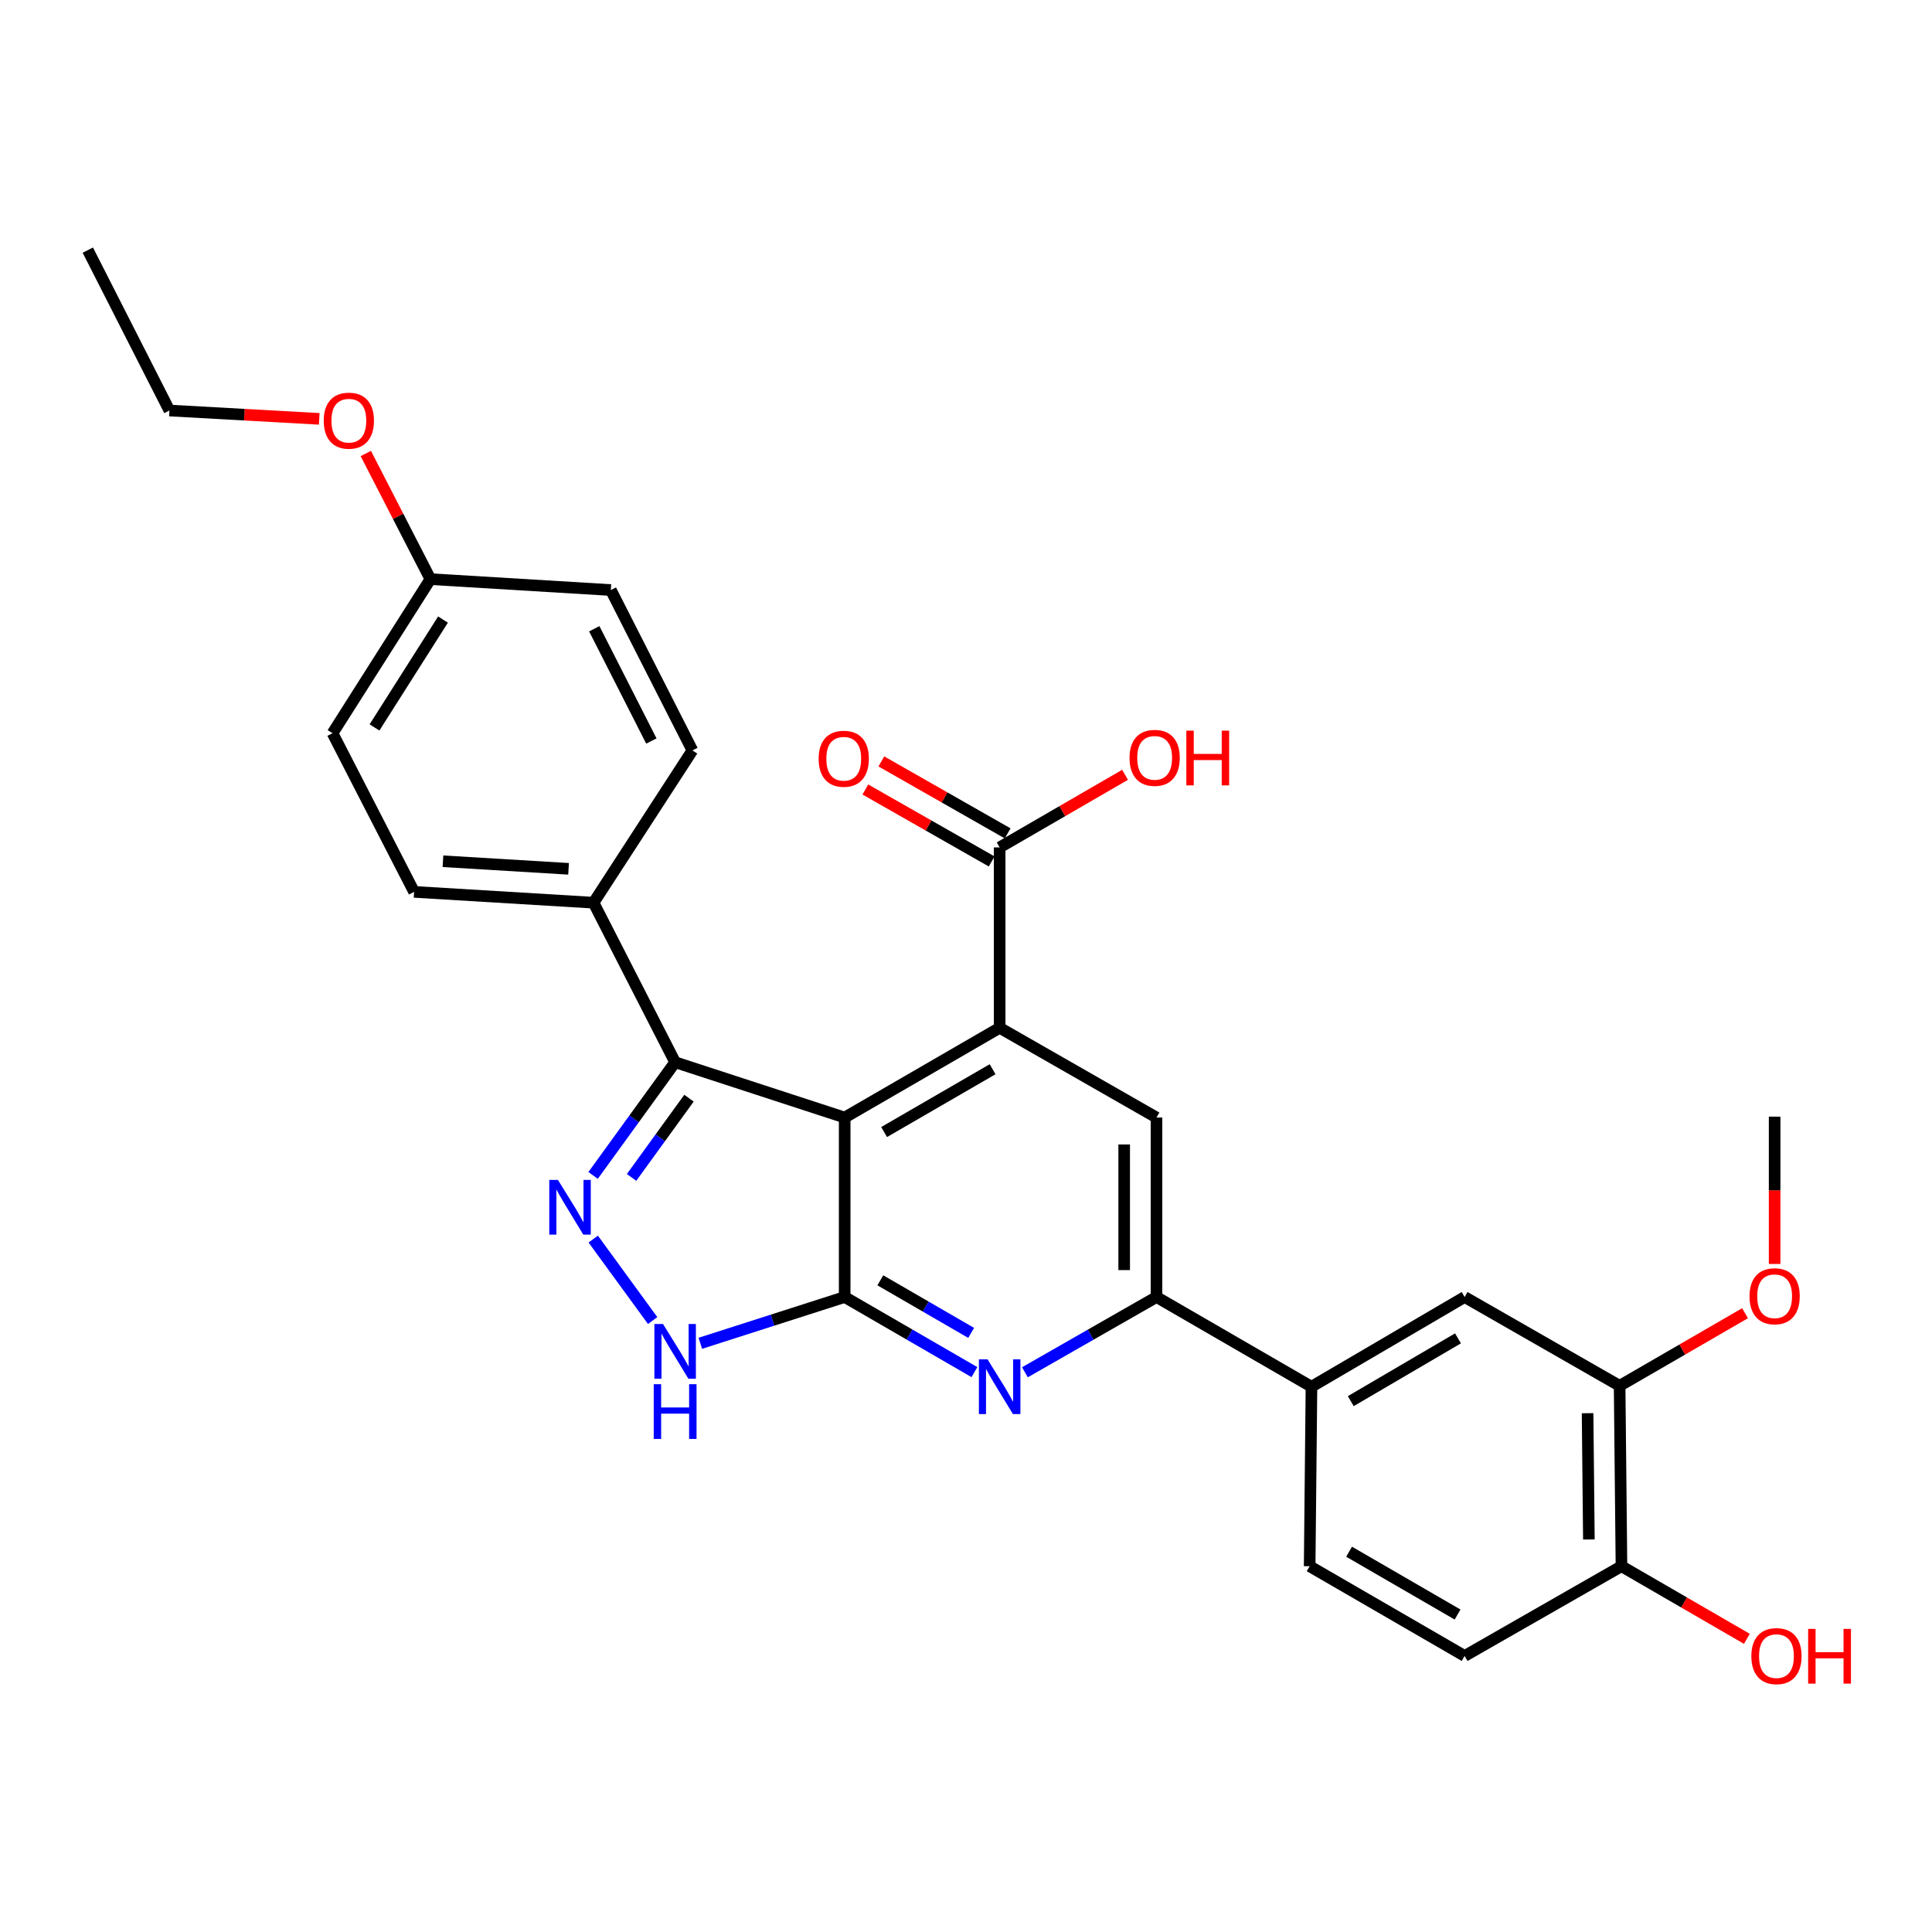 <?xml version='1.0' encoding='iso-8859-1'?>
<svg version='1.1' baseProfile='full'
              xmlns='http://www.w3.org/2000/svg'
                      xmlns:rdkit='http://www.rdkit.org/xml'
                      xmlns:xlink='http://www.w3.org/1999/xlink'
                  xml:space='preserve'
width='1000px' height='1000px' viewBox='0 0 1000 1000'>
<!-- END OF HEADER -->
<rect style='opacity:1.0;fill:#FFFFFF;stroke:none' width='1000' height='1000' x='0' y='0'> </rect>
<path class='bond-0' d='M 437.205,578.439 L 437.205,671.336' style='fill:none;fill-rule:evenodd;stroke:#000000;stroke-width:6px;stroke-linecap:butt;stroke-linejoin:miter;stroke-opacity:1' />
<path class='bond-1' d='M 437.205,578.439 L 517.419,531.991' style='fill:none;fill-rule:evenodd;stroke:#000000;stroke-width:6px;stroke-linecap:butt;stroke-linejoin:miter;stroke-opacity:1' />
<path class='bond-1' d='M 457.618,585.945 L 513.768,553.431' style='fill:none;fill-rule:evenodd;stroke:#000000;stroke-width:6px;stroke-linecap:butt;stroke-linejoin:miter;stroke-opacity:1' />
<path class='bond-3' d='M 437.205,578.439 L 349.446,549.812' style='fill:none;fill-rule:evenodd;stroke:#000000;stroke-width:6px;stroke-linecap:butt;stroke-linejoin:miter;stroke-opacity:1' />
<path class='bond-4' d='M 437.205,671.336 L 470.784,690.772' style='fill:none;fill-rule:evenodd;stroke:#000000;stroke-width:6px;stroke-linecap:butt;stroke-linejoin:miter;stroke-opacity:1' />
<path class='bond-4' d='M 470.784,690.772 L 504.362,710.208' style='fill:none;fill-rule:evenodd;stroke:#0000FF;stroke-width:6px;stroke-linecap:butt;stroke-linejoin:miter;stroke-opacity:1' />
<path class='bond-4' d='M 455.657,662.692 L 479.162,676.297' style='fill:none;fill-rule:evenodd;stroke:#000000;stroke-width:6px;stroke-linecap:butt;stroke-linejoin:miter;stroke-opacity:1' />
<path class='bond-4' d='M 479.162,676.297 L 502.667,689.903' style='fill:none;fill-rule:evenodd;stroke:#0000FF;stroke-width:6px;stroke-linecap:butt;stroke-linejoin:miter;stroke-opacity:1' />
<path class='bond-5' d='M 437.205,671.336 L 399.848,683.313' style='fill:none;fill-rule:evenodd;stroke:#000000;stroke-width:6px;stroke-linecap:butt;stroke-linejoin:miter;stroke-opacity:1' />
<path class='bond-5' d='M 399.848,683.313 L 362.49,695.289' style='fill:none;fill-rule:evenodd;stroke:#0000FF;stroke-width:6px;stroke-linecap:butt;stroke-linejoin:miter;stroke-opacity:1' />
<path class='bond-7' d='M 517.419,531.991 L 598.6,578.439' style='fill:none;fill-rule:evenodd;stroke:#000000;stroke-width:6px;stroke-linecap:butt;stroke-linejoin:miter;stroke-opacity:1' />
<path class='bond-8' d='M 517.419,531.991 L 517.419,438.62' style='fill:none;fill-rule:evenodd;stroke:#000000;stroke-width:6px;stroke-linecap:butt;stroke-linejoin:miter;stroke-opacity:1' />
<path class='bond-2' d='M 306.986,608.401 L 328.216,579.106' style='fill:none;fill-rule:evenodd;stroke:#0000FF;stroke-width:6px;stroke-linecap:butt;stroke-linejoin:miter;stroke-opacity:1' />
<path class='bond-2' d='M 328.216,579.106 L 349.446,549.812' style='fill:none;fill-rule:evenodd;stroke:#000000;stroke-width:6px;stroke-linecap:butt;stroke-linejoin:miter;stroke-opacity:1' />
<path class='bond-2' d='M 326.898,609.427 L 341.759,588.921' style='fill:none;fill-rule:evenodd;stroke:#0000FF;stroke-width:6px;stroke-linecap:butt;stroke-linejoin:miter;stroke-opacity:1' />
<path class='bond-2' d='M 341.759,588.921 L 356.62,568.415' style='fill:none;fill-rule:evenodd;stroke:#000000;stroke-width:6px;stroke-linecap:butt;stroke-linejoin:miter;stroke-opacity:1' />
<path class='bond-29' d='M 307.055,641.346 L 337.808,683.512' style='fill:none;fill-rule:evenodd;stroke:#0000FF;stroke-width:6px;stroke-linecap:butt;stroke-linejoin:miter;stroke-opacity:1' />
<path class='bond-12' d='M 349.446,549.812 L 307.216,467.238' style='fill:none;fill-rule:evenodd;stroke:#000000;stroke-width:6px;stroke-linecap:butt;stroke-linejoin:miter;stroke-opacity:1' />
<path class='bond-30' d='M 530.497,710.286 L 564.548,690.811' style='fill:none;fill-rule:evenodd;stroke:#0000FF;stroke-width:6px;stroke-linecap:butt;stroke-linejoin:miter;stroke-opacity:1' />
<path class='bond-30' d='M 564.548,690.811 L 598.6,671.336' style='fill:none;fill-rule:evenodd;stroke:#000000;stroke-width:6px;stroke-linecap:butt;stroke-linejoin:miter;stroke-opacity:1' />
<path class='bond-6' d='M 598.6,671.336 L 598.6,578.439' style='fill:none;fill-rule:evenodd;stroke:#000000;stroke-width:6px;stroke-linecap:butt;stroke-linejoin:miter;stroke-opacity:1' />
<path class='bond-6' d='M 581.875,657.402 L 581.875,592.374' style='fill:none;fill-rule:evenodd;stroke:#000000;stroke-width:6px;stroke-linecap:butt;stroke-linejoin:miter;stroke-opacity:1' />
<path class='bond-9' d='M 598.6,671.336 L 678.814,717.766' style='fill:none;fill-rule:evenodd;stroke:#000000;stroke-width:6px;stroke-linecap:butt;stroke-linejoin:miter;stroke-opacity:1' />
<path class='bond-14' d='M 521.559,431.354 L 488.871,412.731' style='fill:none;fill-rule:evenodd;stroke:#000000;stroke-width:6px;stroke-linecap:butt;stroke-linejoin:miter;stroke-opacity:1' />
<path class='bond-14' d='M 488.871,412.731 L 456.183,394.108' style='fill:none;fill-rule:evenodd;stroke:#FF0000;stroke-width:6px;stroke-linecap:butt;stroke-linejoin:miter;stroke-opacity:1' />
<path class='bond-14' d='M 513.28,445.886 L 480.592,427.263' style='fill:none;fill-rule:evenodd;stroke:#000000;stroke-width:6px;stroke-linecap:butt;stroke-linejoin:miter;stroke-opacity:1' />
<path class='bond-14' d='M 480.592,427.263 L 447.904,408.64' style='fill:none;fill-rule:evenodd;stroke:#FF0000;stroke-width:6px;stroke-linecap:butt;stroke-linejoin:miter;stroke-opacity:1' />
<path class='bond-19' d='M 517.419,438.62 L 549.872,419.834' style='fill:none;fill-rule:evenodd;stroke:#000000;stroke-width:6px;stroke-linecap:butt;stroke-linejoin:miter;stroke-opacity:1' />
<path class='bond-19' d='M 549.872,419.834 L 582.325,401.047' style='fill:none;fill-rule:evenodd;stroke:#FF0000;stroke-width:6px;stroke-linecap:butt;stroke-linejoin:miter;stroke-opacity:1' />
<path class='bond-10' d='M 678.814,717.766 L 758.089,671.336' style='fill:none;fill-rule:evenodd;stroke:#000000;stroke-width:6px;stroke-linecap:butt;stroke-linejoin:miter;stroke-opacity:1' />
<path class='bond-10' d='M 699.157,725.233 L 754.65,692.732' style='fill:none;fill-rule:evenodd;stroke:#000000;stroke-width:6px;stroke-linecap:butt;stroke-linejoin:miter;stroke-opacity:1' />
<path class='bond-15' d='M 678.814,717.766 L 677.875,810.672' style='fill:none;fill-rule:evenodd;stroke:#000000;stroke-width:6px;stroke-linecap:butt;stroke-linejoin:miter;stroke-opacity:1' />
<path class='bond-11' d='M 758.089,671.336 L 838.312,717.292' style='fill:none;fill-rule:evenodd;stroke:#000000;stroke-width:6px;stroke-linecap:butt;stroke-linejoin:miter;stroke-opacity:1' />
<path class='bond-21' d='M 838.312,717.292 L 870.77,698.506' style='fill:none;fill-rule:evenodd;stroke:#000000;stroke-width:6px;stroke-linecap:butt;stroke-linejoin:miter;stroke-opacity:1' />
<path class='bond-21' d='M 870.77,698.506 L 903.228,679.719' style='fill:none;fill-rule:evenodd;stroke:#FF0000;stroke-width:6px;stroke-linecap:butt;stroke-linejoin:miter;stroke-opacity:1' />
<path class='bond-32' d='M 838.312,717.292 L 839.27,810.672' style='fill:none;fill-rule:evenodd;stroke:#000000;stroke-width:6px;stroke-linecap:butt;stroke-linejoin:miter;stroke-opacity:1' />
<path class='bond-32' d='M 821.732,731.471 L 822.402,796.837' style='fill:none;fill-rule:evenodd;stroke:#000000;stroke-width:6px;stroke-linecap:butt;stroke-linejoin:miter;stroke-opacity:1' />
<path class='bond-17' d='M 307.216,467.238 L 214.338,461.635' style='fill:none;fill-rule:evenodd;stroke:#000000;stroke-width:6px;stroke-linecap:butt;stroke-linejoin:miter;stroke-opacity:1' />
<path class='bond-17' d='M 294.292,449.703 L 229.277,445.781' style='fill:none;fill-rule:evenodd;stroke:#000000;stroke-width:6px;stroke-linecap:butt;stroke-linejoin:miter;stroke-opacity:1' />
<path class='bond-18' d='M 307.216,467.238 L 358.385,388.417' style='fill:none;fill-rule:evenodd;stroke:#000000;stroke-width:6px;stroke-linecap:butt;stroke-linejoin:miter;stroke-opacity:1' />
<path class='bond-13' d='M 839.27,810.672 L 758.089,857.121' style='fill:none;fill-rule:evenodd;stroke:#000000;stroke-width:6px;stroke-linecap:butt;stroke-linejoin:miter;stroke-opacity:1' />
<path class='bond-24' d='M 839.27,810.672 L 871.722,829.462' style='fill:none;fill-rule:evenodd;stroke:#000000;stroke-width:6px;stroke-linecap:butt;stroke-linejoin:miter;stroke-opacity:1' />
<path class='bond-24' d='M 871.722,829.462 L 904.175,848.252' style='fill:none;fill-rule:evenodd;stroke:#FF0000;stroke-width:6px;stroke-linecap:butt;stroke-linejoin:miter;stroke-opacity:1' />
<path class='bond-16' d='M 677.875,810.672 L 758.089,857.121' style='fill:none;fill-rule:evenodd;stroke:#000000;stroke-width:6px;stroke-linecap:butt;stroke-linejoin:miter;stroke-opacity:1' />
<path class='bond-16' d='M 698.288,803.166 L 754.438,835.68' style='fill:none;fill-rule:evenodd;stroke:#000000;stroke-width:6px;stroke-linecap:butt;stroke-linejoin:miter;stroke-opacity:1' />
<path class='bond-23' d='M 214.338,461.635 L 172.126,379.516' style='fill:none;fill-rule:evenodd;stroke:#000000;stroke-width:6px;stroke-linecap:butt;stroke-linejoin:miter;stroke-opacity:1' />
<path class='bond-22' d='M 358.385,388.417 L 316.173,305.407' style='fill:none;fill-rule:evenodd;stroke:#000000;stroke-width:6px;stroke-linecap:butt;stroke-linejoin:miter;stroke-opacity:1' />
<path class='bond-22' d='M 337.145,383.547 L 307.597,325.439' style='fill:none;fill-rule:evenodd;stroke:#000000;stroke-width:6px;stroke-linecap:butt;stroke-linejoin:miter;stroke-opacity:1' />
<path class='bond-20' d='M 222.775,299.757 L 316.173,305.407' style='fill:none;fill-rule:evenodd;stroke:#000000;stroke-width:6px;stroke-linecap:butt;stroke-linejoin:miter;stroke-opacity:1' />
<path class='bond-25' d='M 222.775,299.757 L 206.057,267.241' style='fill:none;fill-rule:evenodd;stroke:#000000;stroke-width:6px;stroke-linecap:butt;stroke-linejoin:miter;stroke-opacity:1' />
<path class='bond-25' d='M 206.057,267.241 L 189.338,234.725' style='fill:none;fill-rule:evenodd;stroke:#FF0000;stroke-width:6px;stroke-linecap:butt;stroke-linejoin:miter;stroke-opacity:1' />
<path class='bond-31' d='M 222.775,299.757 L 172.126,379.516' style='fill:none;fill-rule:evenodd;stroke:#000000;stroke-width:6px;stroke-linecap:butt;stroke-linejoin:miter;stroke-opacity:1' />
<path class='bond-31' d='M 229.296,320.687 L 193.842,376.518' style='fill:none;fill-rule:evenodd;stroke:#000000;stroke-width:6px;stroke-linecap:butt;stroke-linejoin:miter;stroke-opacity:1' />
<path class='bond-27' d='M 918.545,654.211 L 918.545,616.093' style='fill:none;fill-rule:evenodd;stroke:#FF0000;stroke-width:6px;stroke-linecap:butt;stroke-linejoin:miter;stroke-opacity:1' />
<path class='bond-27' d='M 918.545,616.093 L 918.545,577.975' style='fill:none;fill-rule:evenodd;stroke:#000000;stroke-width:6px;stroke-linecap:butt;stroke-linejoin:miter;stroke-opacity:1' />
<path class='bond-26' d='M 165.238,216.803 L 126.461,214.643' style='fill:none;fill-rule:evenodd;stroke:#FF0000;stroke-width:6px;stroke-linecap:butt;stroke-linejoin:miter;stroke-opacity:1' />
<path class='bond-26' d='M 126.461,214.643 L 87.685,212.482' style='fill:none;fill-rule:evenodd;stroke:#000000;stroke-width:6px;stroke-linecap:butt;stroke-linejoin:miter;stroke-opacity:1' />
<path class='bond-28' d='M 87.685,212.482 L 45.455,129.462' style='fill:none;fill-rule:evenodd;stroke:#000000;stroke-width:6px;stroke-linecap:butt;stroke-linejoin:miter;stroke-opacity:1' />
<path  class='atom-3' d='M 288.784 610.718
L 298.064 625.718
Q 298.984 627.198, 300.464 629.878
Q 301.944 632.558, 302.024 632.718
L 302.024 610.718
L 305.784 610.718
L 305.784 639.038
L 301.904 639.038
L 291.944 622.638
Q 290.784 620.718, 289.544 618.518
Q 288.344 616.318, 287.984 615.638
L 287.984 639.038
L 284.304 639.038
L 284.304 610.718
L 288.784 610.718
' fill='#0000FF'/>
<path  class='atom-5' d='M 511.159 703.606
L 520.439 718.606
Q 521.359 720.086, 522.839 722.766
Q 524.319 725.446, 524.399 725.606
L 524.399 703.606
L 528.159 703.606
L 528.159 731.926
L 524.279 731.926
L 514.319 715.526
Q 513.159 713.606, 511.919 711.406
Q 510.719 709.206, 510.359 708.526
L 510.359 731.926
L 506.679 731.926
L 506.679 703.606
L 511.159 703.606
' fill='#0000FF'/>
<path  class='atom-6' d='M 343.186 685.311
L 352.466 700.311
Q 353.386 701.791, 354.866 704.471
Q 356.346 707.151, 356.426 707.311
L 356.426 685.311
L 360.186 685.311
L 360.186 713.631
L 356.306 713.631
L 346.346 697.231
Q 345.186 695.311, 343.946 693.111
Q 342.746 690.911, 342.386 690.231
L 342.386 713.631
L 338.706 713.631
L 338.706 685.311
L 343.186 685.311
' fill='#0000FF'/>
<path  class='atom-6' d='M 338.366 716.463
L 342.206 716.463
L 342.206 728.503
L 356.686 728.503
L 356.686 716.463
L 360.526 716.463
L 360.526 744.783
L 356.686 744.783
L 356.686 731.703
L 342.206 731.703
L 342.206 744.783
L 338.366 744.783
L 338.366 716.463
' fill='#0000FF'/>
<path  class='atom-15' d='M 423.722 392.725
Q 423.722 385.925, 427.082 382.125
Q 430.442 378.325, 436.722 378.325
Q 443.002 378.325, 446.362 382.125
Q 449.722 385.925, 449.722 392.725
Q 449.722 399.605, 446.322 403.525
Q 442.922 407.405, 436.722 407.405
Q 430.482 407.405, 427.082 403.525
Q 423.722 399.645, 423.722 392.725
M 436.722 404.205
Q 441.042 404.205, 443.362 401.325
Q 445.722 398.405, 445.722 392.725
Q 445.722 387.165, 443.362 384.365
Q 441.042 381.525, 436.722 381.525
Q 432.402 381.525, 430.042 384.325
Q 427.722 387.125, 427.722 392.725
Q 427.722 398.445, 430.042 401.325
Q 432.402 404.205, 436.722 404.205
' fill='#FF0000'/>
<path  class='atom-20' d='M 584.643 392.261
Q 584.643 385.461, 588.003 381.661
Q 591.363 377.861, 597.643 377.861
Q 603.923 377.861, 607.283 381.661
Q 610.643 385.461, 610.643 392.261
Q 610.643 399.141, 607.243 403.061
Q 603.843 406.941, 597.643 406.941
Q 591.403 406.941, 588.003 403.061
Q 584.643 399.181, 584.643 392.261
M 597.643 403.741
Q 601.963 403.741, 604.283 400.861
Q 606.643 397.941, 606.643 392.261
Q 606.643 386.701, 604.283 383.901
Q 601.963 381.061, 597.643 381.061
Q 593.323 381.061, 590.963 383.861
Q 588.643 386.661, 588.643 392.261
Q 588.643 397.981, 590.963 400.861
Q 593.323 403.741, 597.643 403.741
' fill='#FF0000'/>
<path  class='atom-20' d='M 614.043 378.181
L 617.883 378.181
L 617.883 390.221
L 632.363 390.221
L 632.363 378.181
L 636.203 378.181
L 636.203 406.501
L 632.363 406.501
L 632.363 393.421
L 617.883 393.421
L 617.883 406.501
L 614.043 406.501
L 614.043 378.181
' fill='#FF0000'/>
<path  class='atom-22' d='M 905.545 670.933
Q 905.545 664.133, 908.905 660.333
Q 912.265 656.533, 918.545 656.533
Q 924.825 656.533, 928.185 660.333
Q 931.545 664.133, 931.545 670.933
Q 931.545 677.813, 928.145 681.733
Q 924.745 685.613, 918.545 685.613
Q 912.305 685.613, 908.905 681.733
Q 905.545 677.853, 905.545 670.933
M 918.545 682.413
Q 922.865 682.413, 925.185 679.533
Q 927.545 676.613, 927.545 670.933
Q 927.545 665.373, 925.185 662.573
Q 922.865 659.733, 918.545 659.733
Q 914.225 659.733, 911.865 662.533
Q 909.545 665.333, 909.545 670.933
Q 909.545 676.653, 911.865 679.533
Q 914.225 682.413, 918.545 682.413
' fill='#FF0000'/>
<path  class='atom-25' d='M 906.493 857.201
Q 906.493 850.401, 909.853 846.601
Q 913.213 842.801, 919.493 842.801
Q 925.773 842.801, 929.133 846.601
Q 932.493 850.401, 932.493 857.201
Q 932.493 864.081, 929.093 868.001
Q 925.693 871.881, 919.493 871.881
Q 913.253 871.881, 909.853 868.001
Q 906.493 864.121, 906.493 857.201
M 919.493 868.681
Q 923.813 868.681, 926.133 865.801
Q 928.493 862.881, 928.493 857.201
Q 928.493 851.641, 926.133 848.841
Q 923.813 846.001, 919.493 846.001
Q 915.173 846.001, 912.813 848.801
Q 910.493 851.601, 910.493 857.201
Q 910.493 862.921, 912.813 865.801
Q 915.173 868.681, 919.493 868.681
' fill='#FF0000'/>
<path  class='atom-25' d='M 935.893 843.121
L 939.733 843.121
L 939.733 855.161
L 954.213 855.161
L 954.213 843.121
L 958.053 843.121
L 958.053 871.441
L 954.213 871.441
L 954.213 858.361
L 939.733 858.361
L 939.733 871.441
L 935.893 871.441
L 935.893 843.121
' fill='#FF0000'/>
<path  class='atom-26' d='M 167.563 217.737
Q 167.563 210.937, 170.923 207.137
Q 174.283 203.337, 180.563 203.337
Q 186.843 203.337, 190.203 207.137
Q 193.563 210.937, 193.563 217.737
Q 193.563 224.617, 190.163 228.537
Q 186.763 232.417, 180.563 232.417
Q 174.323 232.417, 170.923 228.537
Q 167.563 224.657, 167.563 217.737
M 180.563 229.217
Q 184.883 229.217, 187.203 226.337
Q 189.563 223.417, 189.563 217.737
Q 189.563 212.177, 187.203 209.377
Q 184.883 206.537, 180.563 206.537
Q 176.243 206.537, 173.883 209.337
Q 171.563 212.137, 171.563 217.737
Q 171.563 223.457, 173.883 226.337
Q 176.243 229.217, 180.563 229.217
' fill='#FF0000'/>
</svg>
